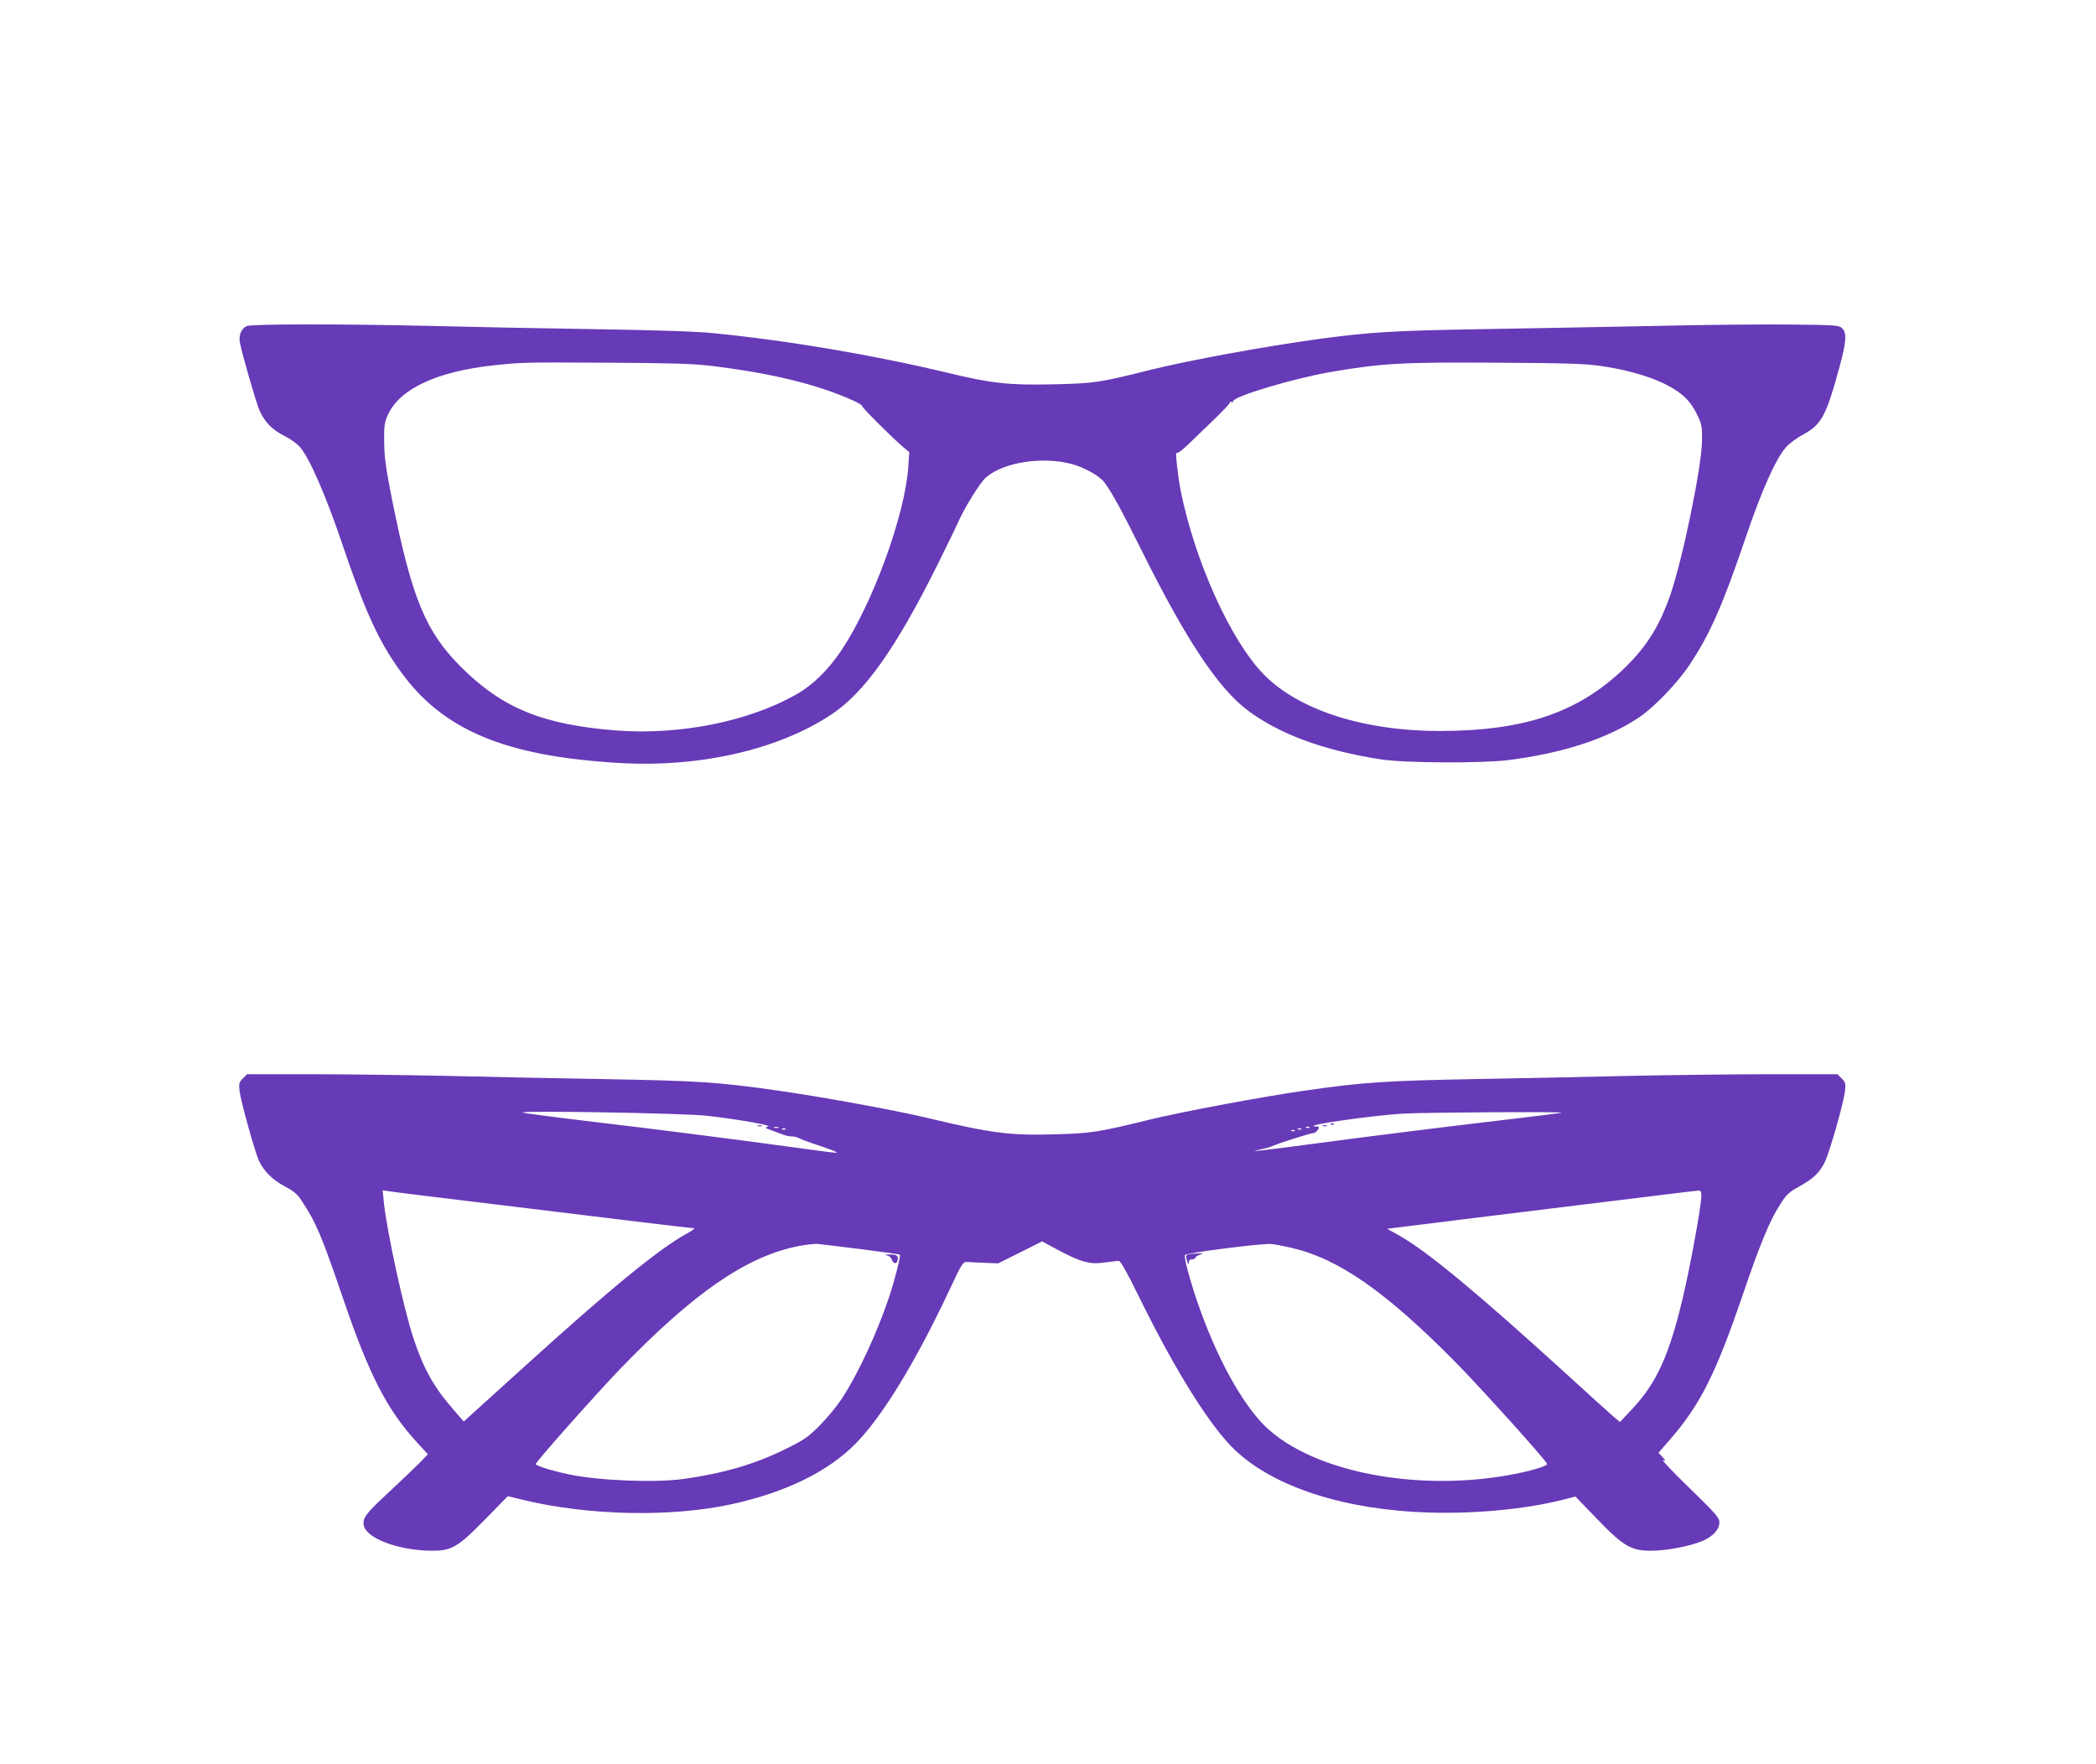 <?xml version="1.0" standalone="no"?>
<!DOCTYPE svg PUBLIC "-//W3C//DTD SVG 20010904//EN"
 "http://www.w3.org/TR/2001/REC-SVG-20010904/DTD/svg10.dtd">
<svg version="1.0" xmlns="http://www.w3.org/2000/svg"
 width="1280pt" height="1077pt" viewBox="0 0 1280 1077"
 preserveAspectRatio="xMidYMid meet">
<g transform="translate(0,1077) scale(0.1,-0.1)"
fill="#673ab7" stroke="none">
<path d="M1509 8779 c-34 -12 -53 -57 -44 -101 16 -81 99 -366 119 -413 33
-73 77 -119 153 -157 36 -18 78 -48 95 -68 60 -72 155 -290 253 -577 143 -424
226 -607 361 -793 257 -358 638 -518 1330 -559 493 -30 974 79 1300 295 203
134 393 402 646 909 52 105 108 219 124 255 42 97 140 255 177 286 108 92 346
128 523 80 73 -19 170 -73 197 -110 48 -64 105 -169 233 -426 267 -537 464
-833 642 -967 192 -145 465 -246 812 -300 144 -23 616 -25 780 -5 336 43 604
130 801 262 88 59 232 208 302 313 128 190 205 365 347 782 98 291 185 484
247 554 21 23 69 59 107 79 110 60 138 111 221 416 41 152 44 204 14 232 -19
18 -42 19 -303 22 -154 2 -522 -1 -816 -8 -294 -6 -778 -15 -1075 -20 -546 -9
-687 -18 -1000 -60 -342 -47 -788 -129 -1035 -190 -307 -77 -335 -81 -585 -87
-276 -6 -376 5 -651 71 -445 107 -975 197 -1424 241 -103 11 -351 19 -740 25
-322 5 -776 14 -1010 20 -525 12 -1066 12 -1101 -1z m2831 -243 c367 -44 648
-112 868 -211 34 -15 60 -31 57 -35 -4 -6 187 -197 254 -253 l34 -28 -6 -87
c-19 -294 -216 -834 -407 -1121 -84 -125 -176 -215 -281 -274 -291 -164 -709
-247 -1094 -218 -450 35 -697 136 -949 387 -217 217 -300 417 -422 1024 -38
193 -47 256 -48 350 -1 101 2 121 23 167 71 158 300 265 646 302 166 18 183
19 695 16 380 -2 526 -6 630 -19z m5430 0 c234 -34 414 -99 513 -186 29 -26
59 -66 79 -108 30 -61 33 -73 32 -162 -1 -158 -119 -730 -195 -947 -64 -183
-140 -305 -263 -428 -286 -283 -616 -398 -1141 -399 -463 -1 -863 127 -1076
344 -201 204 -421 689 -508 1120 -18 91 -36 257 -26 234 3 -6 34 16 69 50 35
34 108 104 162 156 54 52 97 99 96 103 -1 5 2 6 8 2 5 -3 10 -2 10 4 0 30 368
140 600 180 310 53 437 60 1020 56 405 -2 528 -6 620 -19z"/>
<path d="M1483 4184 c-23 -23 -25 -31 -20 -77 7 -59 89 -357 117 -422 28 -64
84 -121 161 -161 54 -29 76 -47 102 -88 88 -134 119 -206 252 -595 159 -467
268 -679 451 -879 l67 -73 -49 -51 c-27 -27 -107 -104 -179 -171 -145 -135
-165 -159 -165 -200 0 -86 206 -167 424 -167 115 0 156 25 319 192 l138 141
87 -21 c404 -99 918 -109 1289 -26 326 73 581 198 748 368 163 165 366 498
570 932 81 172 85 179 112 177 15 -1 64 -3 108 -5 l81 -3 134 67 134 67 100
-54 c138 -73 193 -88 282 -75 38 5 76 10 86 10 11 0 48 -65 125 -222 223 -454
440 -800 591 -939 241 -224 672 -361 1182 -376 285 -8 589 21 813 78 l78 20
130 -135 c163 -169 209 -196 333 -196 95 0 239 28 314 60 64 28 102 70 102
113 0 28 -21 53 -182 209 -101 98 -174 175 -163 171 18 -6 18 -4 -3 20 l-24
25 73 84 c181 208 277 399 439 873 109 319 164 453 228 555 42 66 56 79 117
113 87 47 129 87 160 153 30 64 115 362 122 431 5 46 3 54 -20 77 l-26 26
-403 0 c-222 0 -605 -5 -853 -10 -247 -6 -684 -15 -970 -20 -536 -10 -680 -20
-1025 -70 -265 -38 -762 -131 -960 -180 -297 -73 -345 -81 -561 -87 -286 -8
-388 5 -794 102 -189 45 -638 127 -905 165 -362 52 -493 60 -1060 70 -294 5
-733 14 -976 20 -243 5 -613 10 -823 10 l-382 0 -26 -26z m2837 -228 c198 -23
400 -59 370 -66 -22 -6 -20 -8 25 -24 28 -10 60 -22 73 -27 13 -5 34 -9 48 -9
13 0 32 -4 42 -10 9 -5 44 -19 77 -30 127 -42 169 -59 150 -60 -12 0 -133 16
-270 35 -353 48 -818 108 -1259 160 -209 25 -382 48 -385 51 -13 13 992 -4
1129 -20z m5215 19 c-5 -3 -147 -20 -315 -40 -398 -47 -786 -95 -1200 -150
-318 -43 -420 -53 -320 -34 25 5 54 13 65 18 36 17 236 81 254 81 9 0 22 9 29
20 11 18 10 20 -15 21 -90 4 327 65 529 78 123 8 992 13 973 6z m-4782 -92
c-7 -2 -19 -2 -25 0 -7 3 -2 5 12 5 14 0 19 -2 13 -5z m3244 1 c-3 -3 -12 -4
-19 -1 -8 3 -5 6 6 6 11 1 17 -2 13 -5z m-3200 -10 c-3 -3 -12 -4 -19 -1 -8 3
-5 6 6 6 11 1 17 -2 13 -5z m3150 0 c-3 -3 -12 -4 -19 -1 -8 3 -5 6 6 6 11 1
17 -2 13 -5z m-40 -10 c-3 -3 -12 -4 -19 -1 -8 3 -5 6 6 6 11 1 17 -2 13 -5z
m-4882 -449 c341 -41 748 -91 905 -110 157 -19 294 -35 305 -35 12 0 -4 -13
-40 -33 -167 -90 -475 -343 -993 -813 -145 -131 -287 -260 -317 -287 l-53 -48
-65 75 c-116 133 -180 247 -240 427 -61 182 -165 662 -183 837 l-7 73 34 -5
c19 -4 313 -40 654 -81z m7365 51 c0 -43 -40 -276 -80 -470 -95 -455 -176
-654 -341 -829 l-76 -81 -35 29 c-20 17 -152 136 -294 266 -536 488 -845 745
-1016 842 l-77 43 547 68 c301 37 723 89 937 115 215 27 400 49 413 50 19 1
22 -4 22 -33z m-5127 -325 c126 -16 230 -31 232 -33 7 -7 -31 -155 -65 -258
-77 -227 -187 -464 -288 -620 -31 -47 -92 -121 -137 -166 -73 -73 -95 -88
-216 -147 -181 -89 -370 -144 -609 -178 -174 -25 -515 -12 -705 27 -105 22
-207 54 -203 64 7 21 376 436 517 582 448 464 769 685 1086 748 50 10 106 16
125 13 19 -2 138 -17 263 -32z m2623 9 c287 -66 573 -265 994 -690 151 -152
559 -604 568 -630 5 -13 -117 -48 -243 -70 -595 -103 -1238 36 -1504 326 -149
163 -301 459 -409 794 -35 109 -56 191 -57 225 0 13 478 74 530 68 22 -2 77
-13 121 -23z"/>
<path d="M4628 3893 c6 -2 18 -2 25 0 6 3 1 5 -13 5 -14 0 -19 -2 -12 -5z"/>
<path d="M8128 3903 c7 -3 16 -2 19 1 4 3 -2 6 -13 5 -11 0 -14 -3 -6 -6z"/>
<path d="M8078 3893 c6 -2 18 -2 25 0 6 3 1 5 -13 5 -14 0 -19 -2 -12 -5z"/>
<path d="M5417 3103 c12 -2 25 -13 28 -23 9 -29 32 -32 37 -5 6 27 -8 36 -55
34 -23 -1 -26 -3 -10 -6z"/>
<path d="M7282 3113 c-40 -4 -42 -5 -36 -31 8 -33 14 -41 14 -19 0 10 8 17 20
17 11 0 20 4 20 9 0 5 12 14 28 19 28 11 25 11 -46 5z"/>
</g>
</svg>
